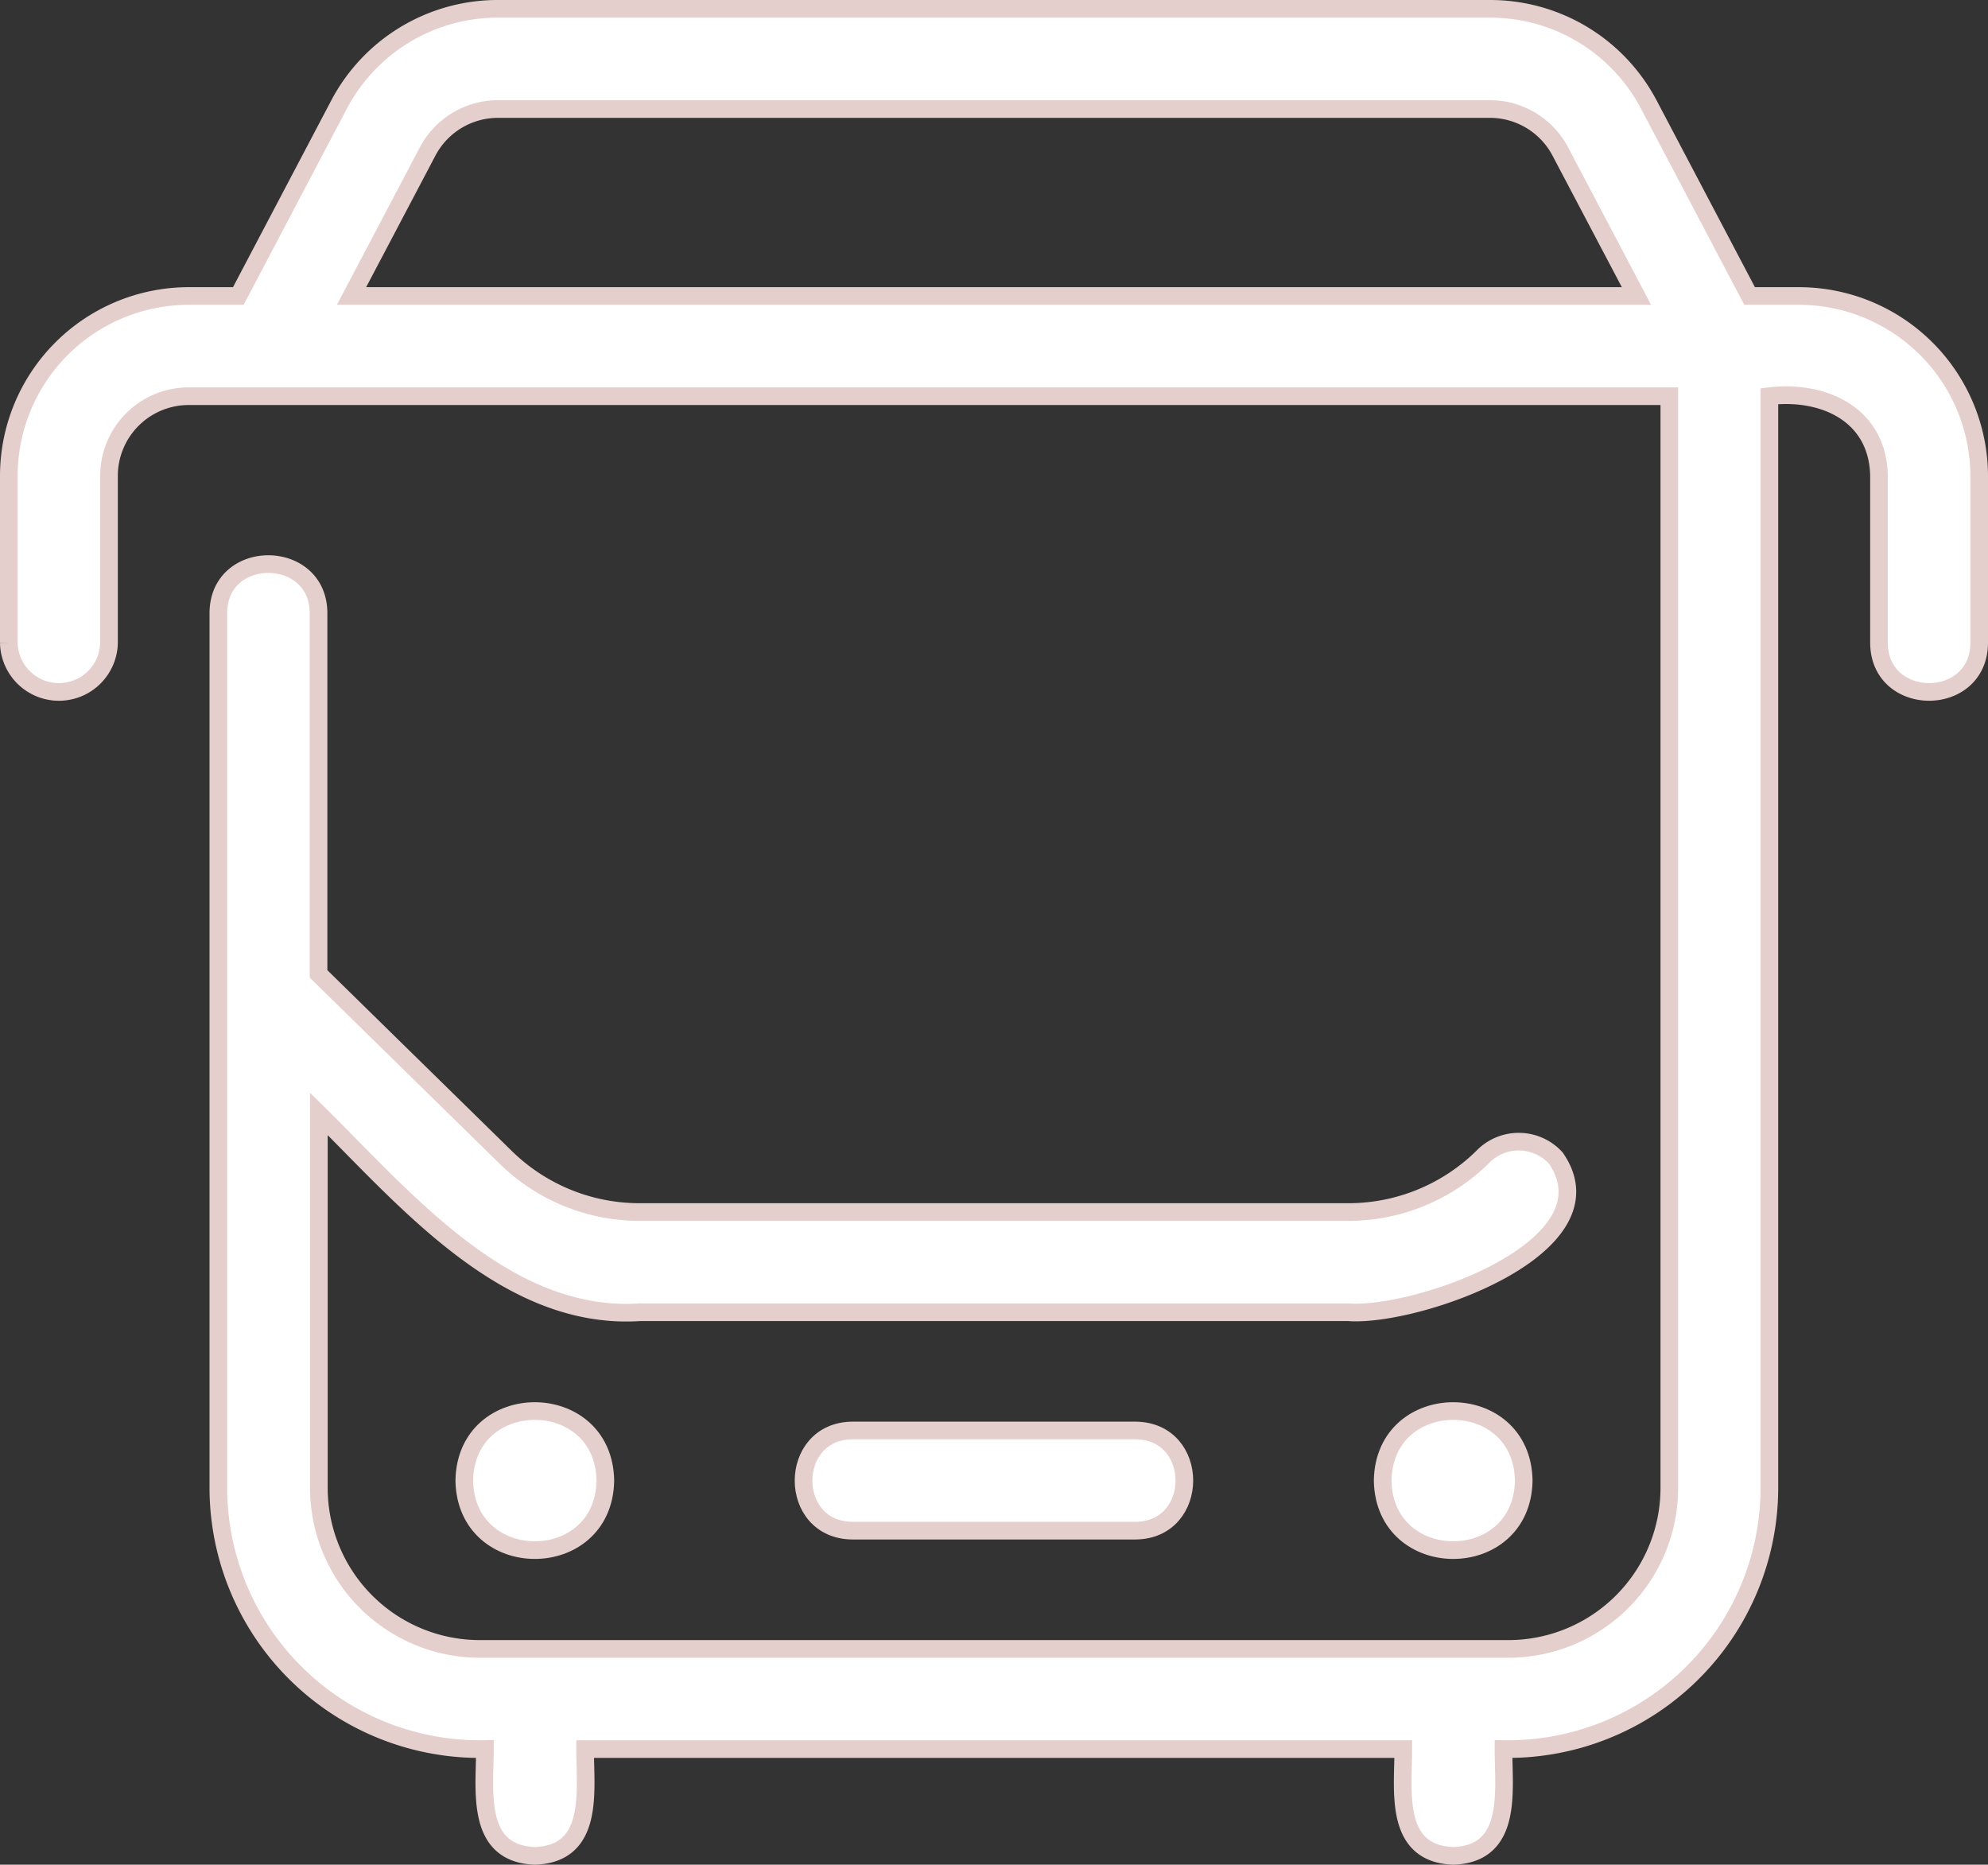 <svg xmlns="http://www.w3.org/2000/svg" width="112.652" height="105.65" viewBox="0 0 112.652 105.65">
  <rect x="0" y="0" width="112.652" height="105.65" fill="#333333" stroke="none"/>
  <g id="bus" transform="translate(0.25 -0.675)">
    <path id="Path_381" data-name="Path 381" d="M101.713,17.446h-2.82L93.19,6.614a10.155,10.155,0,0,0-9.012-5.439H27.97a10.161,10.161,0,0,0-9.015,5.439l-5.7,10.832h-2.82A10.2,10.2,0,0,0,.25,27.631v9.462a2.839,2.839,0,0,0,5.677,0V27.631a4.516,4.516,0,0,1,4.508-4.508H94.344V84.982A9.128,9.128,0,0,1,85.219,94.1H26.933a9.123,9.123,0,0,1-9.114-9.114V63.787c4.875,4.8,10.605,11.737,18.2,11.237H76.135c3.872.3,15.279-3.679,11.771-8.743a2.843,2.843,0,0,0-4.148-.045,10.837,10.837,0,0,1-7.623,3.111H36.016a10.837,10.837,0,0,1-7.623-3.111L17.8,55.854V35.416c0-3.69-5.67-3.724-5.677,0V84.982A14.82,14.82,0,0,0,27.228,99.773c0,2.366-.553,5.931,2.839,6.052,3.391-.121,2.835-3.69,2.839-6.052H79.269c0,2.366-.553,5.931,2.839,6.052,3.391-.121,2.835-3.69,2.839-6.052a14.817,14.817,0,0,0,15.067-14.791V23.123c3.1-.367,6.147,1.048,6.211,4.508v9.462c.015,3.709,5.662,3.717,5.677,0V27.631a10.216,10.216,0,0,0-10.189-10.185Zm-82.043,0,4.311-8.187A4.51,4.51,0,0,1,27.97,6.852H84.178a4.51,4.51,0,0,1,3.989,2.407l4.315,8.187Z" transform="translate(0 0)" fill="#fff" stroke="#e5cfcd" stroke-width="1"/>
    <path id="Path_382" data-name="Path 382" d="M20.819,26.106c.091,5.253,7.906,5.253,7.994,0C28.722,20.853,20.906,20.853,20.819,26.106Z" transform="translate(57.281 58.456)" fill="#fff" stroke="#e5cfcd" stroke-width="1"/>
    <path id="Path_383" data-name="Path 383" d="M7.069,26.106c.091,5.253,7.906,5.253,7.994,0C14.972,20.853,7.156,20.853,7.069,26.106Z" transform="translate(18.99 58.456)" fill="#fff" stroke="#e5cfcd" stroke-width="1"/>
    <path id="Path_384" data-name="Path 384" d="M14.932,22.457c-3.705.015-3.717,5.662,0,5.677H30.945c3.705-.015,3.717-5.662,0-5.677Z" transform="translate(33.135 59.266)" fill="#fff" stroke="#e5cfcd" stroke-width="1"/>
  </g>
</svg>
